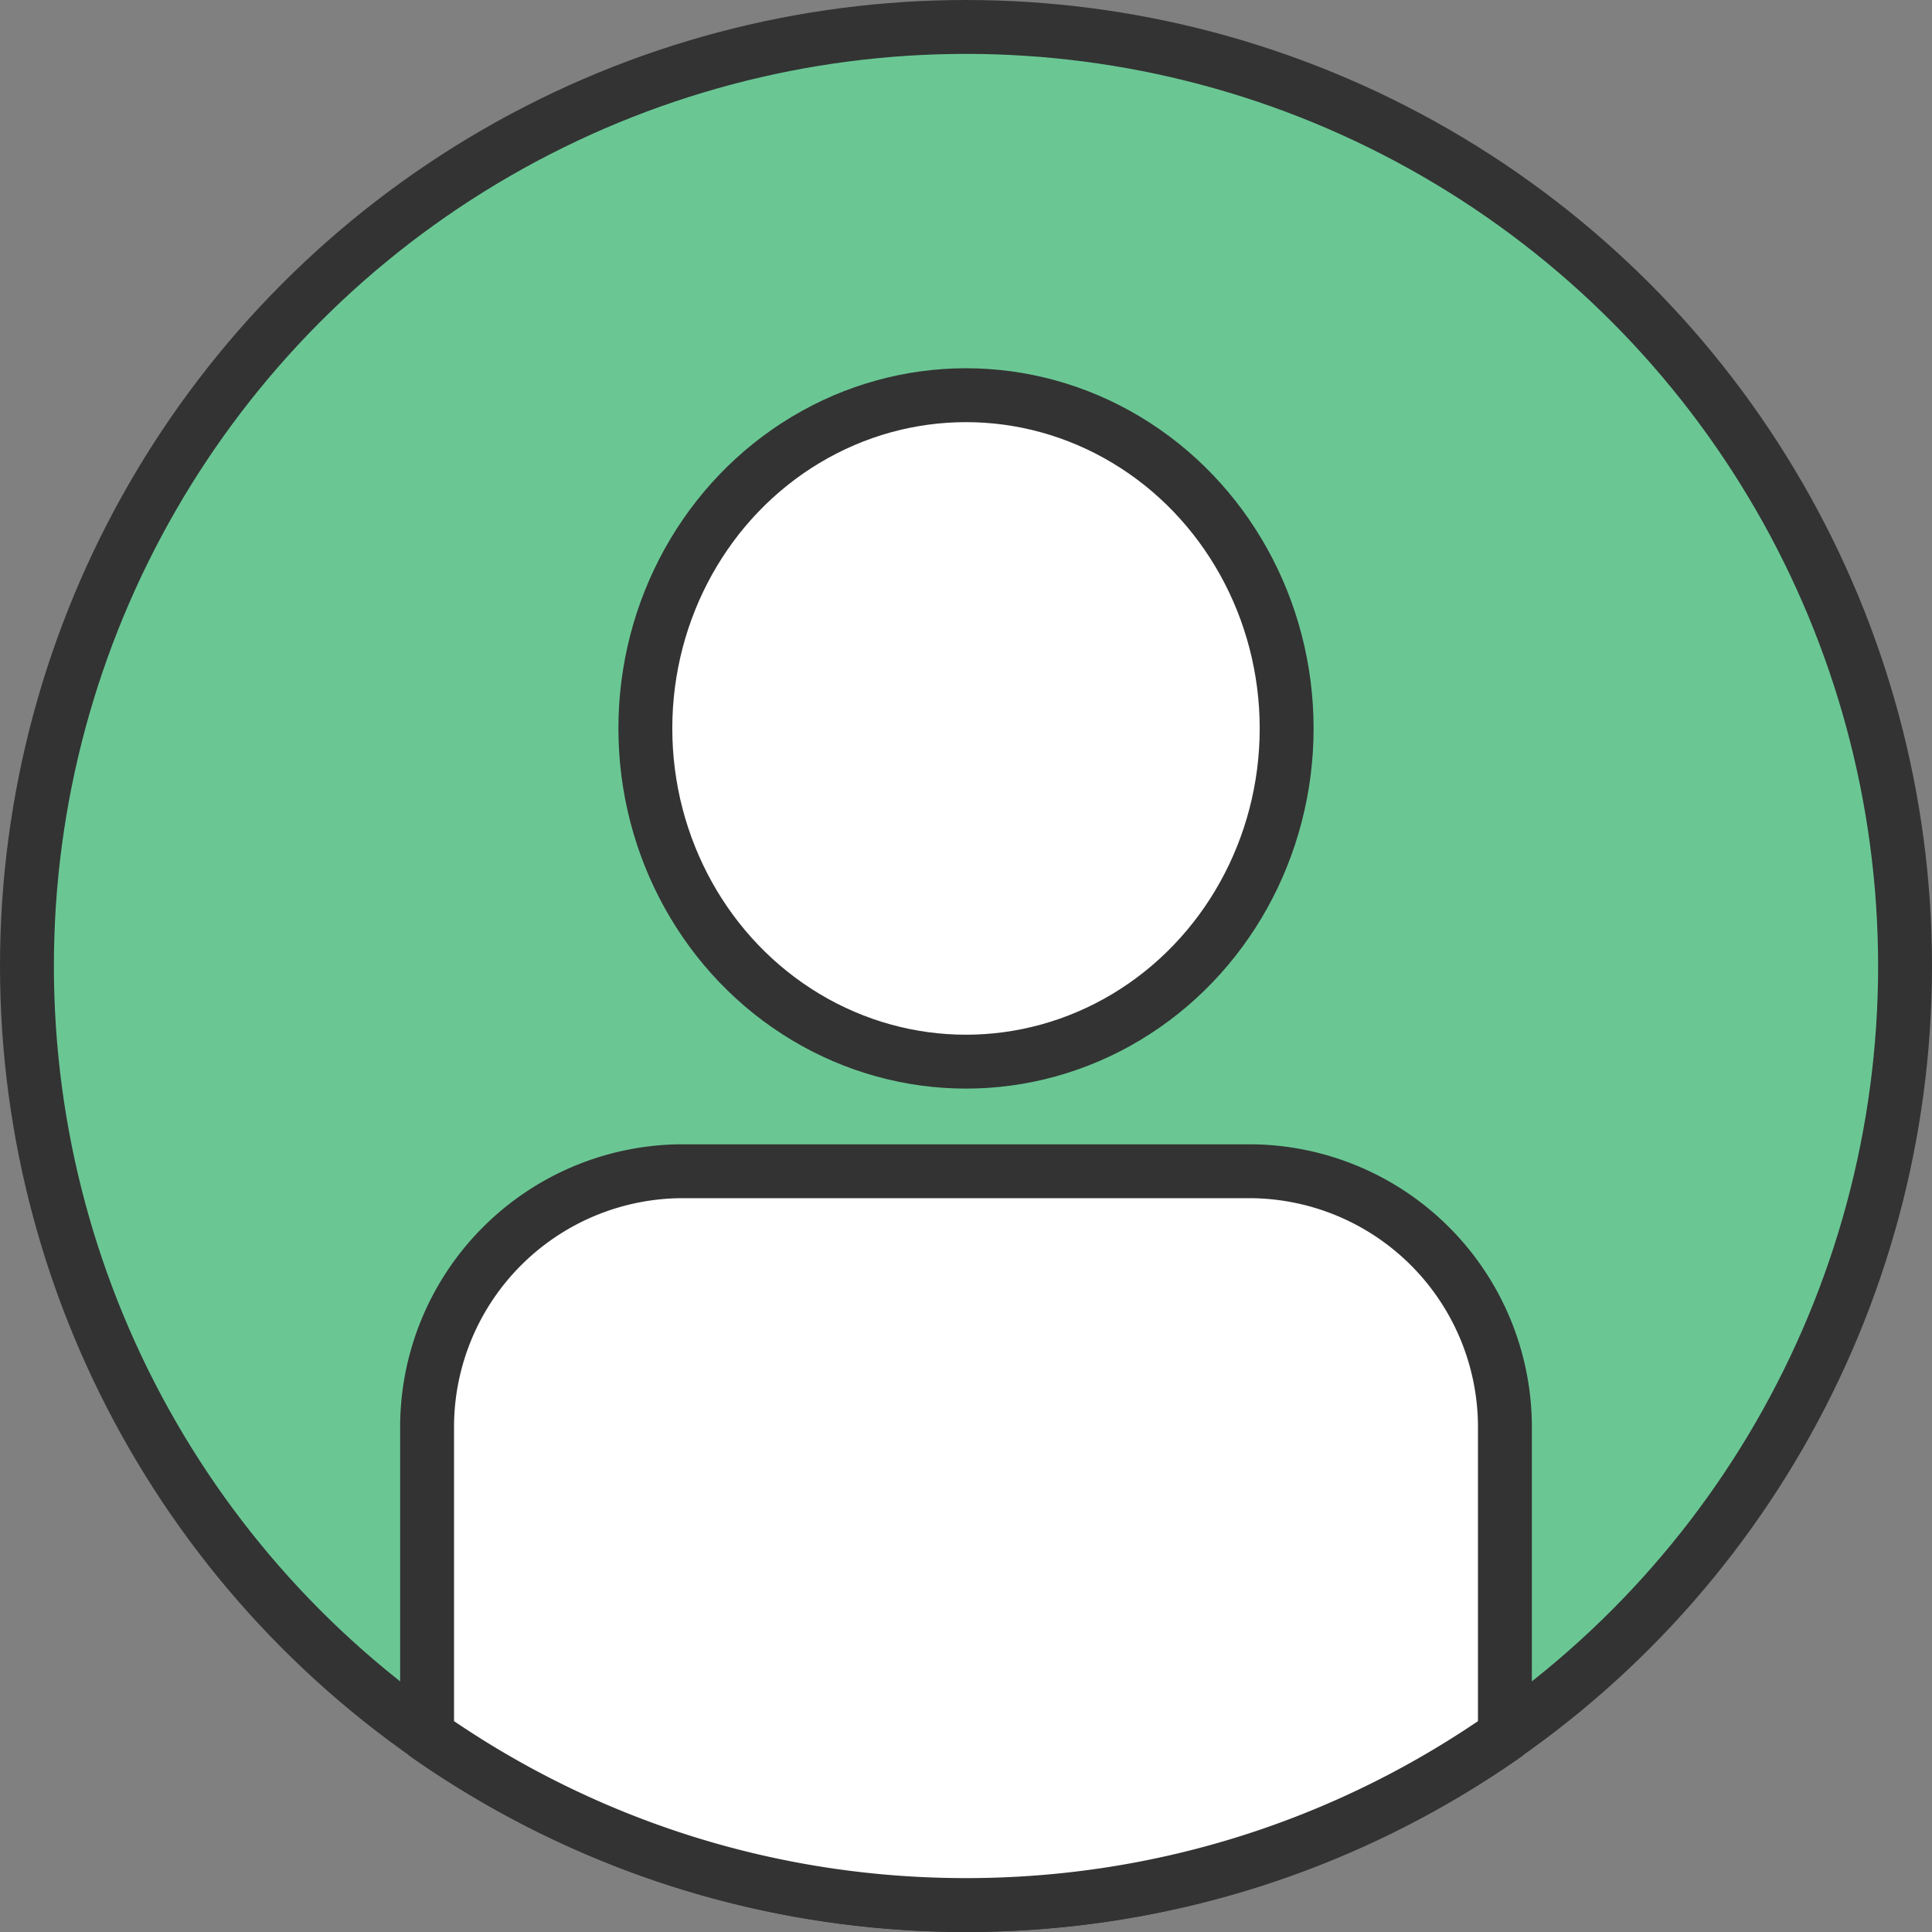 <?xml version="1.0" encoding="UTF-8"?>
<svg xmlns="http://www.w3.org/2000/svg" width="70" height="70" viewBox="0 0 4.302 4.302" shape-rendering="geometricPrecision" image-rendering="optimizeQuality" fill-rule="evenodd" stroke="#333" stroke-width=".12" stroke-linejoin="round" xmlns:v="https://vecta.io/nano"><rect x="0" y="0" width="4.302" height="4.302" fill="#808080" stroke="none"/><circle cx="2.151" cy="2.151" r="2.091" fill="#6ac794"/><g fill="#fff"><ellipse cx="2.151" cy="1.622" rx=".714" ry=".742"/><path d="M1.517 2.608h1.269a.57.57 0 0 1 .565.565v.691c-.34.238-.753.378-1.2.378s-.86-.14-1.2-.378v-.691a.57.57 0 0 1 .566-.565z" stroke-miterlimit="2.613"/></g></svg>